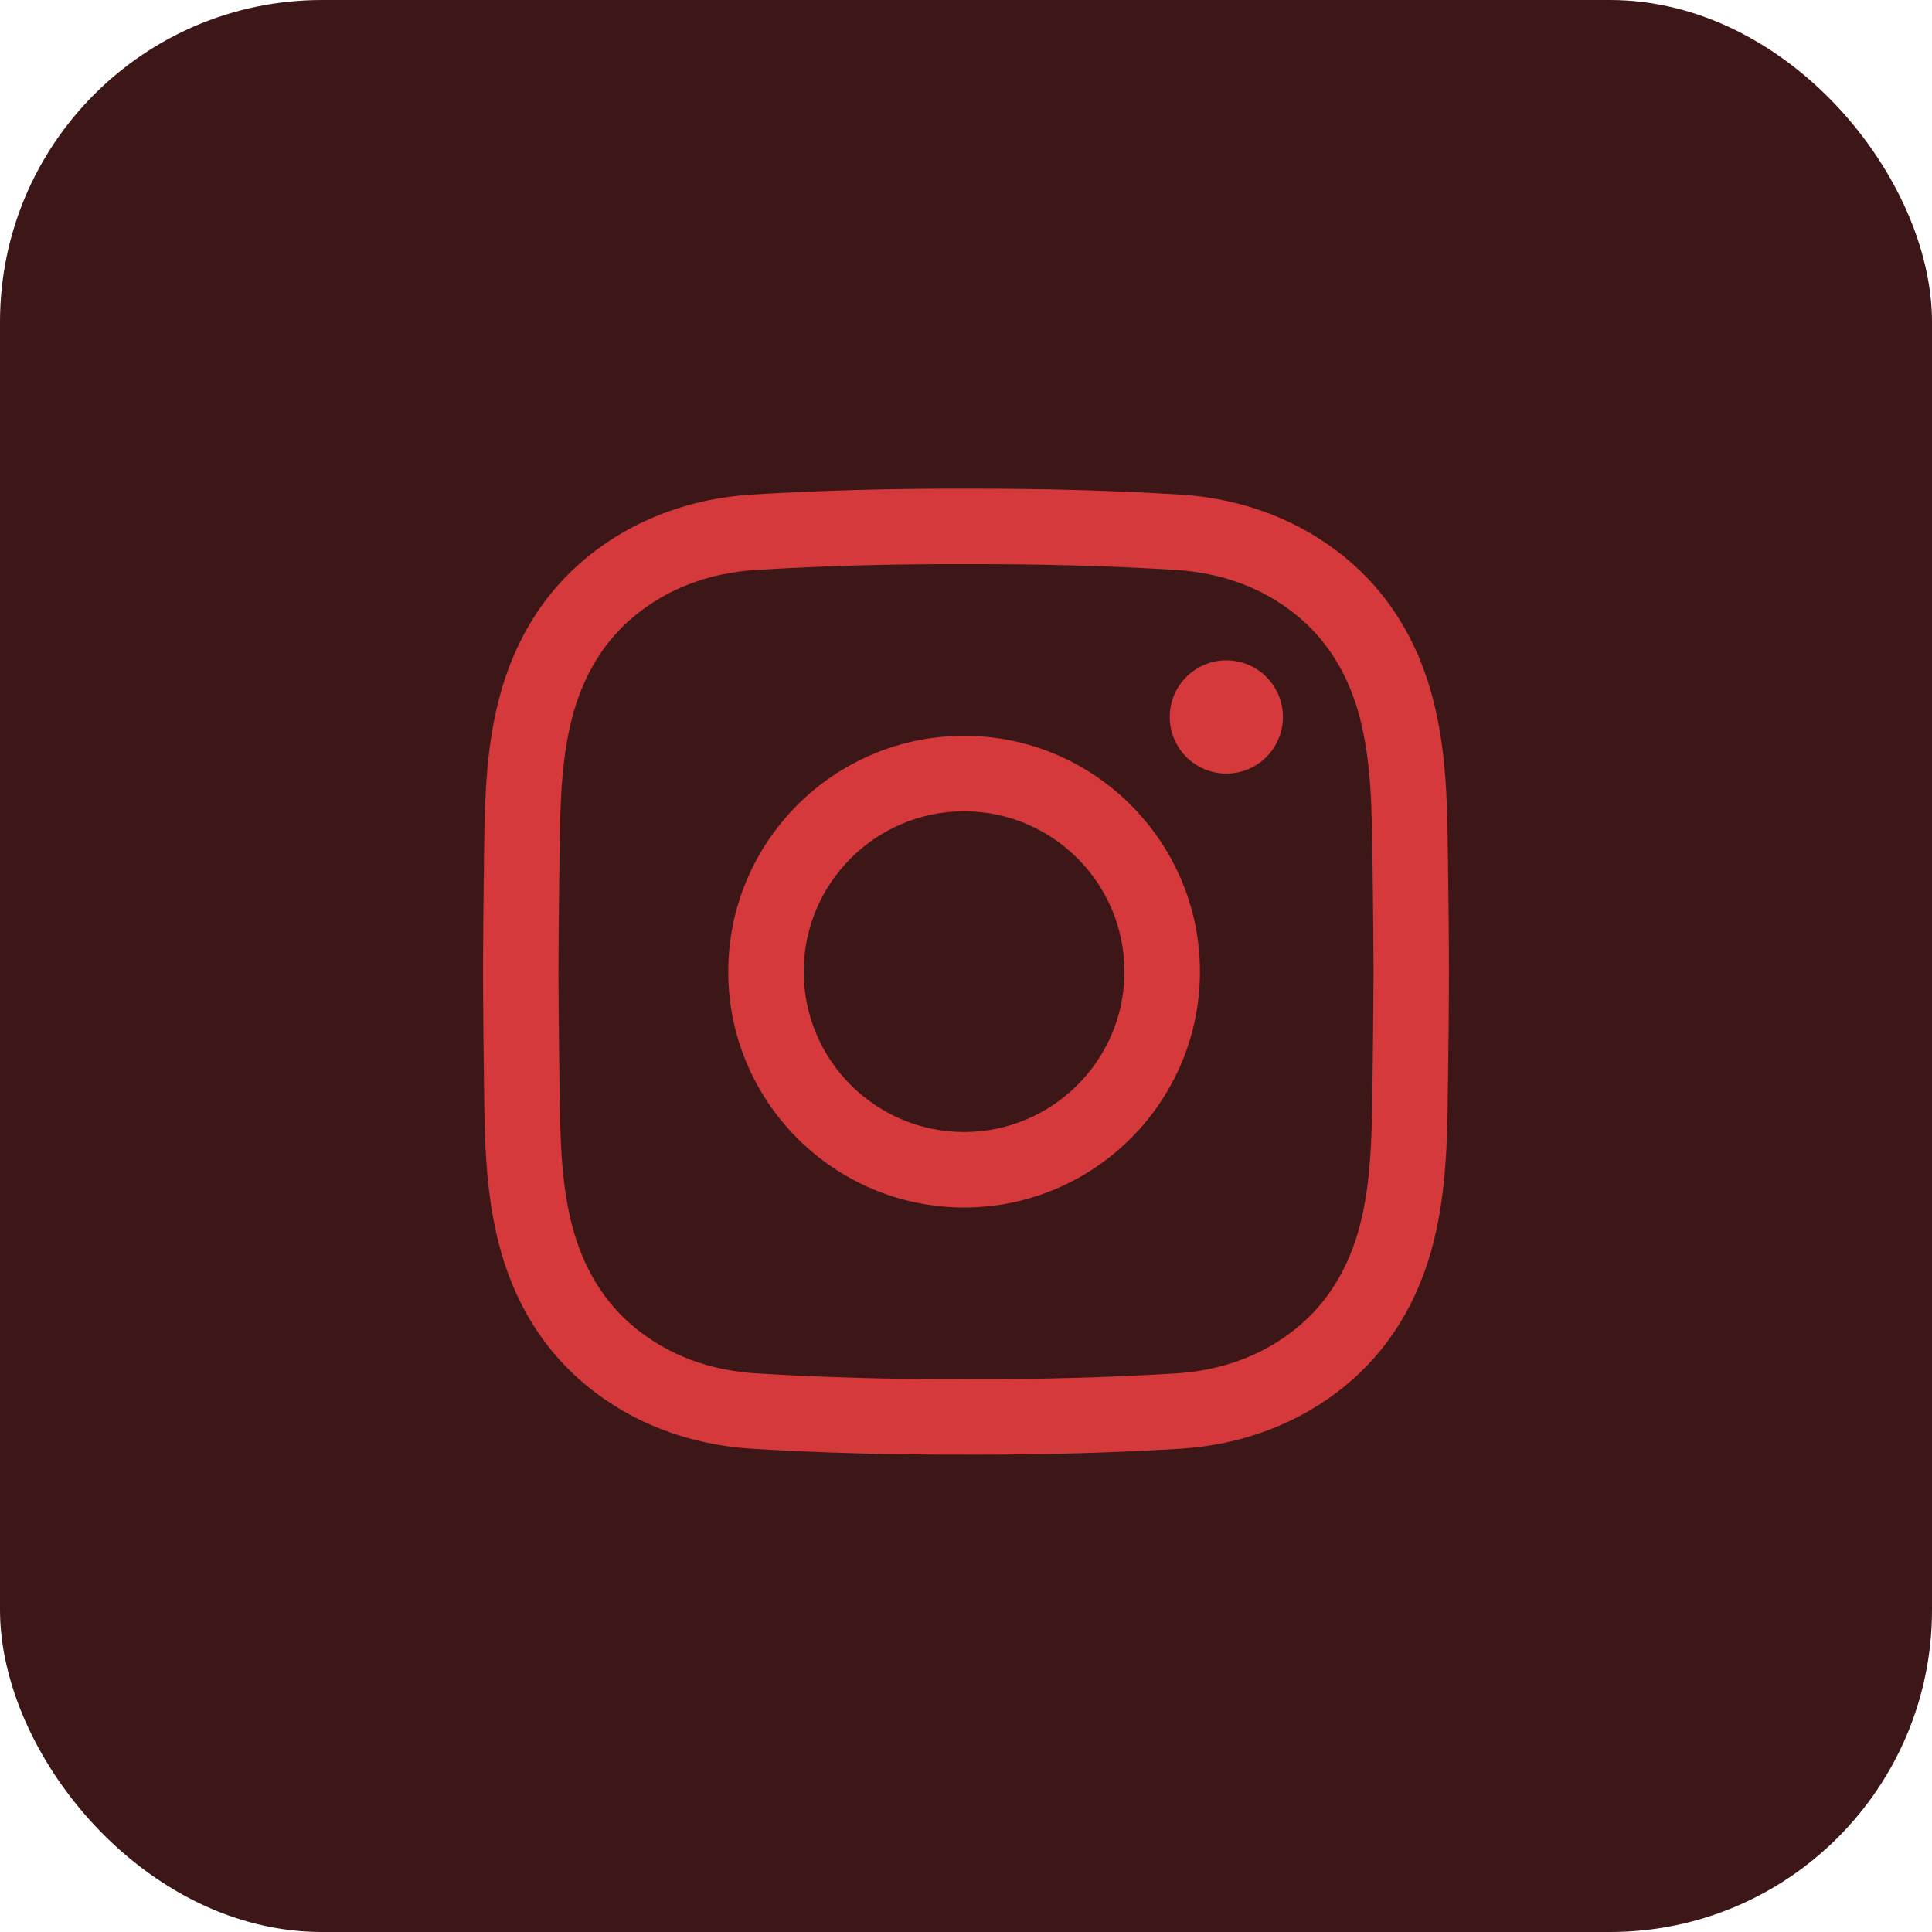 <svg xmlns="http://www.w3.org/2000/svg" width="48" height="48" viewBox="0 0 48 48" fill="none"><rect width="48" height="48" rx="8" fill="#3D1717"></rect><path d="M24.236 36.141C24.157 36.141 24.077 36.141 23.997 36.14C22.116 36.145 20.378 36.097 18.687 35.994C17.138 35.9 15.723 35.364 14.596 34.445C13.509 33.559 12.766 32.36 12.389 30.883C12.061 29.596 12.044 28.334 12.027 27.113C12.015 26.237 12.003 25.198 12 24.143C12.003 23.083 12.015 22.044 12.027 21.168C12.044 19.947 12.061 18.685 12.389 17.398C12.766 15.921 13.509 14.722 14.596 13.836C15.723 12.917 17.138 12.381 18.688 12.287C20.378 12.184 22.117 12.136 24.002 12.141C25.884 12.137 27.621 12.184 29.312 12.287C30.861 12.381 32.276 12.917 33.403 13.836C34.49 14.722 35.233 15.921 35.61 17.398C35.938 18.685 35.955 19.947 35.972 21.168C35.984 22.044 35.997 23.083 35.999 24.138V24.143C35.997 25.198 35.984 26.237 35.972 27.113C35.955 28.334 35.938 29.596 35.61 30.883C35.233 32.36 34.49 33.559 33.403 34.445C32.276 35.364 30.861 35.9 29.312 35.994C27.693 36.093 26.03 36.141 24.236 36.141ZM23.997 34.265C25.848 34.27 27.547 34.223 29.198 34.123C30.37 34.051 31.386 33.671 32.218 32.992C32.987 32.365 33.517 31.499 33.793 30.419C34.066 29.348 34.082 28.199 34.097 27.087C34.109 26.217 34.121 25.186 34.124 24.141C34.121 23.095 34.109 22.064 34.097 21.194C34.082 20.082 34.066 18.933 33.793 17.862C33.517 16.782 32.987 15.916 32.218 15.289C31.386 14.61 30.37 14.23 29.198 14.159C27.547 14.058 25.848 14.012 24.002 14.016C22.151 14.011 20.452 14.058 18.801 14.159C17.629 14.23 16.613 14.61 15.781 15.289C15.011 15.916 14.482 16.782 14.206 17.862C13.933 18.933 13.917 20.082 13.902 21.194C13.89 22.065 13.878 23.096 13.875 24.143C13.878 25.185 13.89 26.216 13.902 27.087C13.917 28.199 13.933 29.348 14.206 30.419C14.482 31.499 15.011 32.365 15.781 32.992C16.613 33.671 17.629 34.051 18.801 34.122C20.452 34.223 22.152 34.27 23.997 34.265ZM23.953 30C20.722 30 18.093 27.372 18.093 24.141C18.093 20.91 20.722 18.281 23.953 18.281C27.183 18.281 29.812 20.91 29.812 24.141C29.812 27.372 27.183 30 23.953 30ZM23.953 20.156C21.756 20.156 19.968 21.944 19.968 24.141C19.968 26.337 21.756 28.125 23.953 28.125C26.15 28.125 27.937 26.337 27.937 24.141C27.937 21.944 26.15 20.156 23.953 20.156ZM30.468 16.406C29.692 16.406 29.062 17.036 29.062 17.812C29.062 18.589 29.692 19.219 30.468 19.219C31.245 19.219 31.874 18.589 31.874 17.812C31.874 17.036 31.245 16.406 30.468 16.406Z" fill="#D5393B"></path></svg>